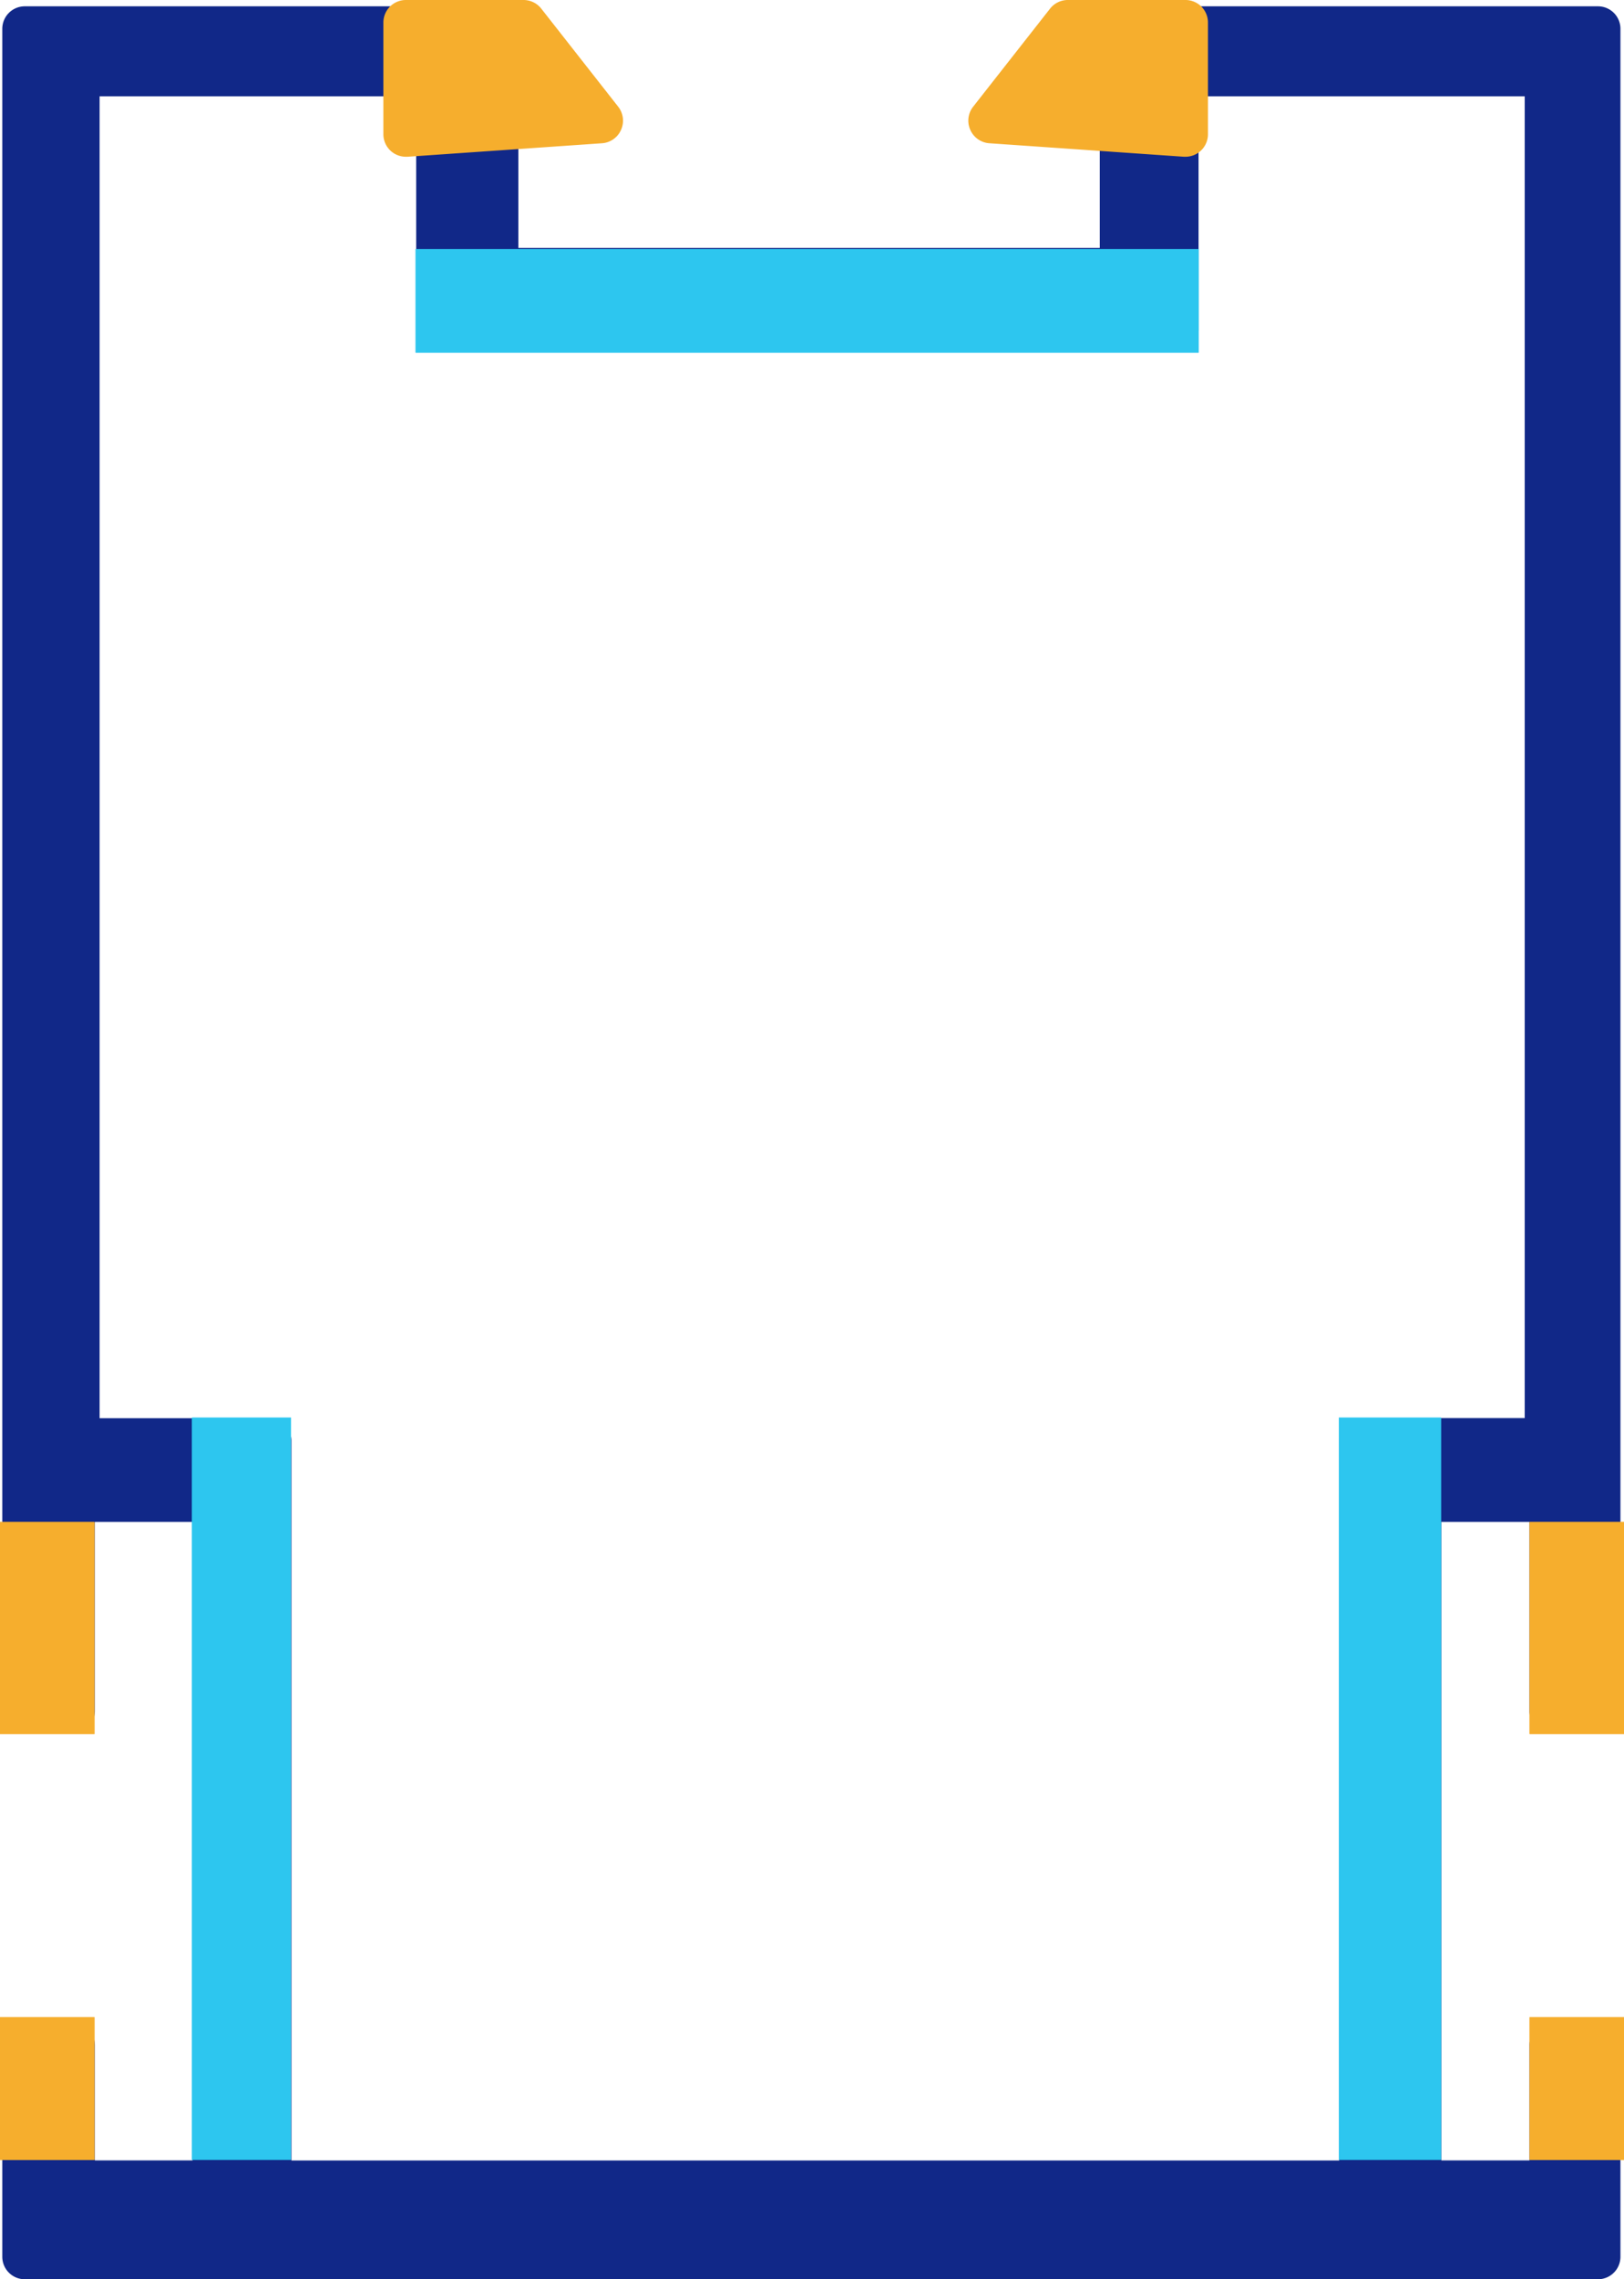 <svg xmlns="http://www.w3.org/2000/svg" width="36.099" height="50.631" viewBox="0 0 36.099 50.631"><g transform="translate(-1023.449 -1867.361)"><path d="M3949.968,5468.491H3915v-4.7h1.058v3.059h3.173v-15.182h-3.173v4.7H3915V5419h10.739l1.163,2.089h-1.431v3.277h13.924v-3.277h-1.926l1.587-2.089h10.913v37.368h-1.022v-4.7h-2.96v15.182h2.96v-3.059h1.022v4.7Zm-29.541-18.131v16.492h24.29V5450.36h4.124V5420h-8.25v5.681H3924.2V5420h-8.037v30.363Z" transform="translate(-2891 -3550.999)" fill="#112888"/><path d="M3949.968,5468.991H3915a.5.5,0,0,1-.5-.5v-4.7a.5.5,0,0,1,.5-.5h1.058a.5.5,0,0,1,.5.5v2.559h2.173v-14.182h-2.173v4.2a.5.5,0,0,1-.5.5H3915a.5.5,0,0,1-.5-.5V5419a.5.5,0,0,1,.5-.5h10.739a.5.5,0,0,1,.437.257l1.163,2.089a.5.5,0,0,1-.437.743h-.931v2.277h12.924v-2.277h-1.426a.5.5,0,0,1-.4-.8l1.587-2.089a.5.5,0,0,1,.4-.2h10.913a.5.5,0,0,1,.5.5v37.368a.5.5,0,0,1-.5.5h-1.022a.5.5,0,0,1-.5-.5v-4.2h-1.96v14.182h1.96v-2.559a.5.5,0,0,1,.5-.5h1.022a.5.5,0,0,1,.5.5v4.7A.5.5,0,0,1,3949.968,5468.991Zm-34.469-1h33.969v-3.7h-.022v2.559a.5.5,0,0,1-.5.5h-2.96a.5.5,0,0,1-.5-.5v-15.182a.5.5,0,0,1,.5-.5h2.96a.5.5,0,0,1,.5.5v4.2h.022V5419.5h-.577a.5.5,0,0,1,.45.5v30.363a.5.5,0,0,1-.5.5h-3.624v15.992a.5.5,0,0,1-.5.5h-24.29a.5.5,0,0,1-.5-.5V5450.86h-3.764a.5.5,0,0,1-.5-.5V5420a.5.5,0,0,1,.45-.5h-.614v36.368h.058v-4.2a.5.5,0,0,1,.5-.5h3.173a.5.5,0,0,1,.5.5v15.182a.5.5,0,0,1-.5.5h-3.173a.5.5,0,0,1-.5-.5v-2.559h-.058Zm5.428-1.639h23.29V5450.36a.5.5,0,0,1,.5-.5h3.624V5420.5h-7.25v5.181a.5.5,0,0,1-.5.5H3924.2a.5.5,0,0,1-.5-.5V5420.5h-7.037v29.363h3.764a.5.5,0,0,1,.5.5Zm3.773-41.175h15.392V5420a.5.5,0,0,1,.45-.5H3939.3l-.827,1.089h.918a.5.5,0,0,1,.5.5v3.277a.5.5,0,0,1-.5.5h-13.924a.5.5,0,0,1-.5-.5v-3.277a.5.5,0,0,1,.5-.5h.581l-.606-1.089h-1.195a.5.5,0,0,1,.45.5Z" transform="translate(-2891 -3550.999)" fill="#112888"/><path d="M-2857.492-3517.6h2.1v4.707h-2.1Z" transform="translate(3914.941 5418.771)" fill="#f6ae2d"/><path d="M-2856.492-3516.6v2.707h.1v-2.707h-.1m-1-1h2.1v4.707h-2.1Z" transform="translate(3914.941 5418.771)" fill="#f6ae2d"/><path d="M-2857.492-3517.6h2.3v17.406h-2.3Z" transform="translate(-2467.507 4730.385) rotate(90)" fill="#2dc6ef"/><path d="M-2856.492-3516.6v15.406h.3V-3516.6h-.3m-1-1h2.3v17.406h-2.3Z" transform="translate(-2467.507 4730.385) rotate(90)" fill="#2dc6ef"/><path d="M-2857.492-3517.6h2.271v16.487h-2.271Z" transform="translate(-1802.011 -1602.262) rotate(180)" fill="#2dc6ef"/><path d="M-2856.492-3516.6v14.487h.271V-3516.6h-.271m-1-1h2.271v16.487h-2.271Z" transform="translate(-1802.011 -1602.262) rotate(180)" fill="#2dc6ef"/><path d="M-2857.492-3517.6h2.2v16.487h-2.2Z" transform="translate(-1827.575 -1602.262) rotate(180)" fill="#2dc6ef"/><path d="M-2856.492-3516.6v14.487h.2V-3516.6h-.2m-1-1h2.2v16.487h-2.2Z" transform="translate(-1827.575 -1602.262) rotate(180)" fill="#2dc6ef"/><path d="M-2857.492-3517.6h2.1v4.707h-2.1Z" transform="translate(3880.941 5418.771)" fill="#f6ae2d"/><path d="M-2856.492-3516.6v2.707h.1v-2.707h-.1m-1-1h2.1v4.707h-2.1Z" transform="translate(3880.941 5418.771)" fill="#f6ae2d"/><path d="M-2857.492-3517.6h2.1v3.172h-2.1Z" transform="translate(3914.941 5429.771)" fill="#f6ae2d"/><path d="M-2856.492-3516.6v1.172h.1v-1.172h-.1m-1-1h2.1v3.172h-2.1Z" transform="translate(3914.941 5429.771)" fill="#f6ae2d"/><path d="M-2857.492-3517.6h2.1v3.172h-2.1Z" transform="translate(3880.941 5429.771)" fill="#f6ae2d"/><path d="M-2856.492-3516.6v1.172h.1v-1.172h-.1m-1-1h2.1v3.172h-2.1Z" transform="translate(3880.941 5429.771)" fill="#f6ae2d"/><path d="M-2869.529-3548.959l1.711-2.18h2.616v2.482Z" transform="translate(3915 5419)" fill="#f6ae2d"/><path d="M-2865.2-3548.157h-.035l-4.327-.3a.5.5,0,0,1-.422-.3.5.5,0,0,1,.064-.511l1.711-2.18a.5.5,0,0,1,.393-.191h2.616a.5.5,0,0,1,.5.5v2.482a.5.5,0,0,1-.159.366A.5.5,0,0,1-2865.2-3548.157Zm-3.352-1.235,2.852.2v-1.446h-1.873Z" transform="translate(3915 5419)" fill="#f6ae2d"/><path d="M-2865.2-3548.959l-1.711-2.18h-2.616v2.482Z" transform="translate(3902 5419)" fill="#f6ae2d"/><path d="M-2869.529-3548.157a.5.5,0,0,1-.341-.134.5.5,0,0,1-.159-.366v-2.482a.5.5,0,0,1,.5-.5h2.616a.5.5,0,0,1,.393.191l1.711,2.18a.5.5,0,0,1,.064.511.5.5,0,0,1-.422.3l-4.327.3Zm.5-2.482v1.446l2.852-.2-.979-1.247Z" transform="translate(3902 5419)" fill="#f6ae2d"/></g></svg>